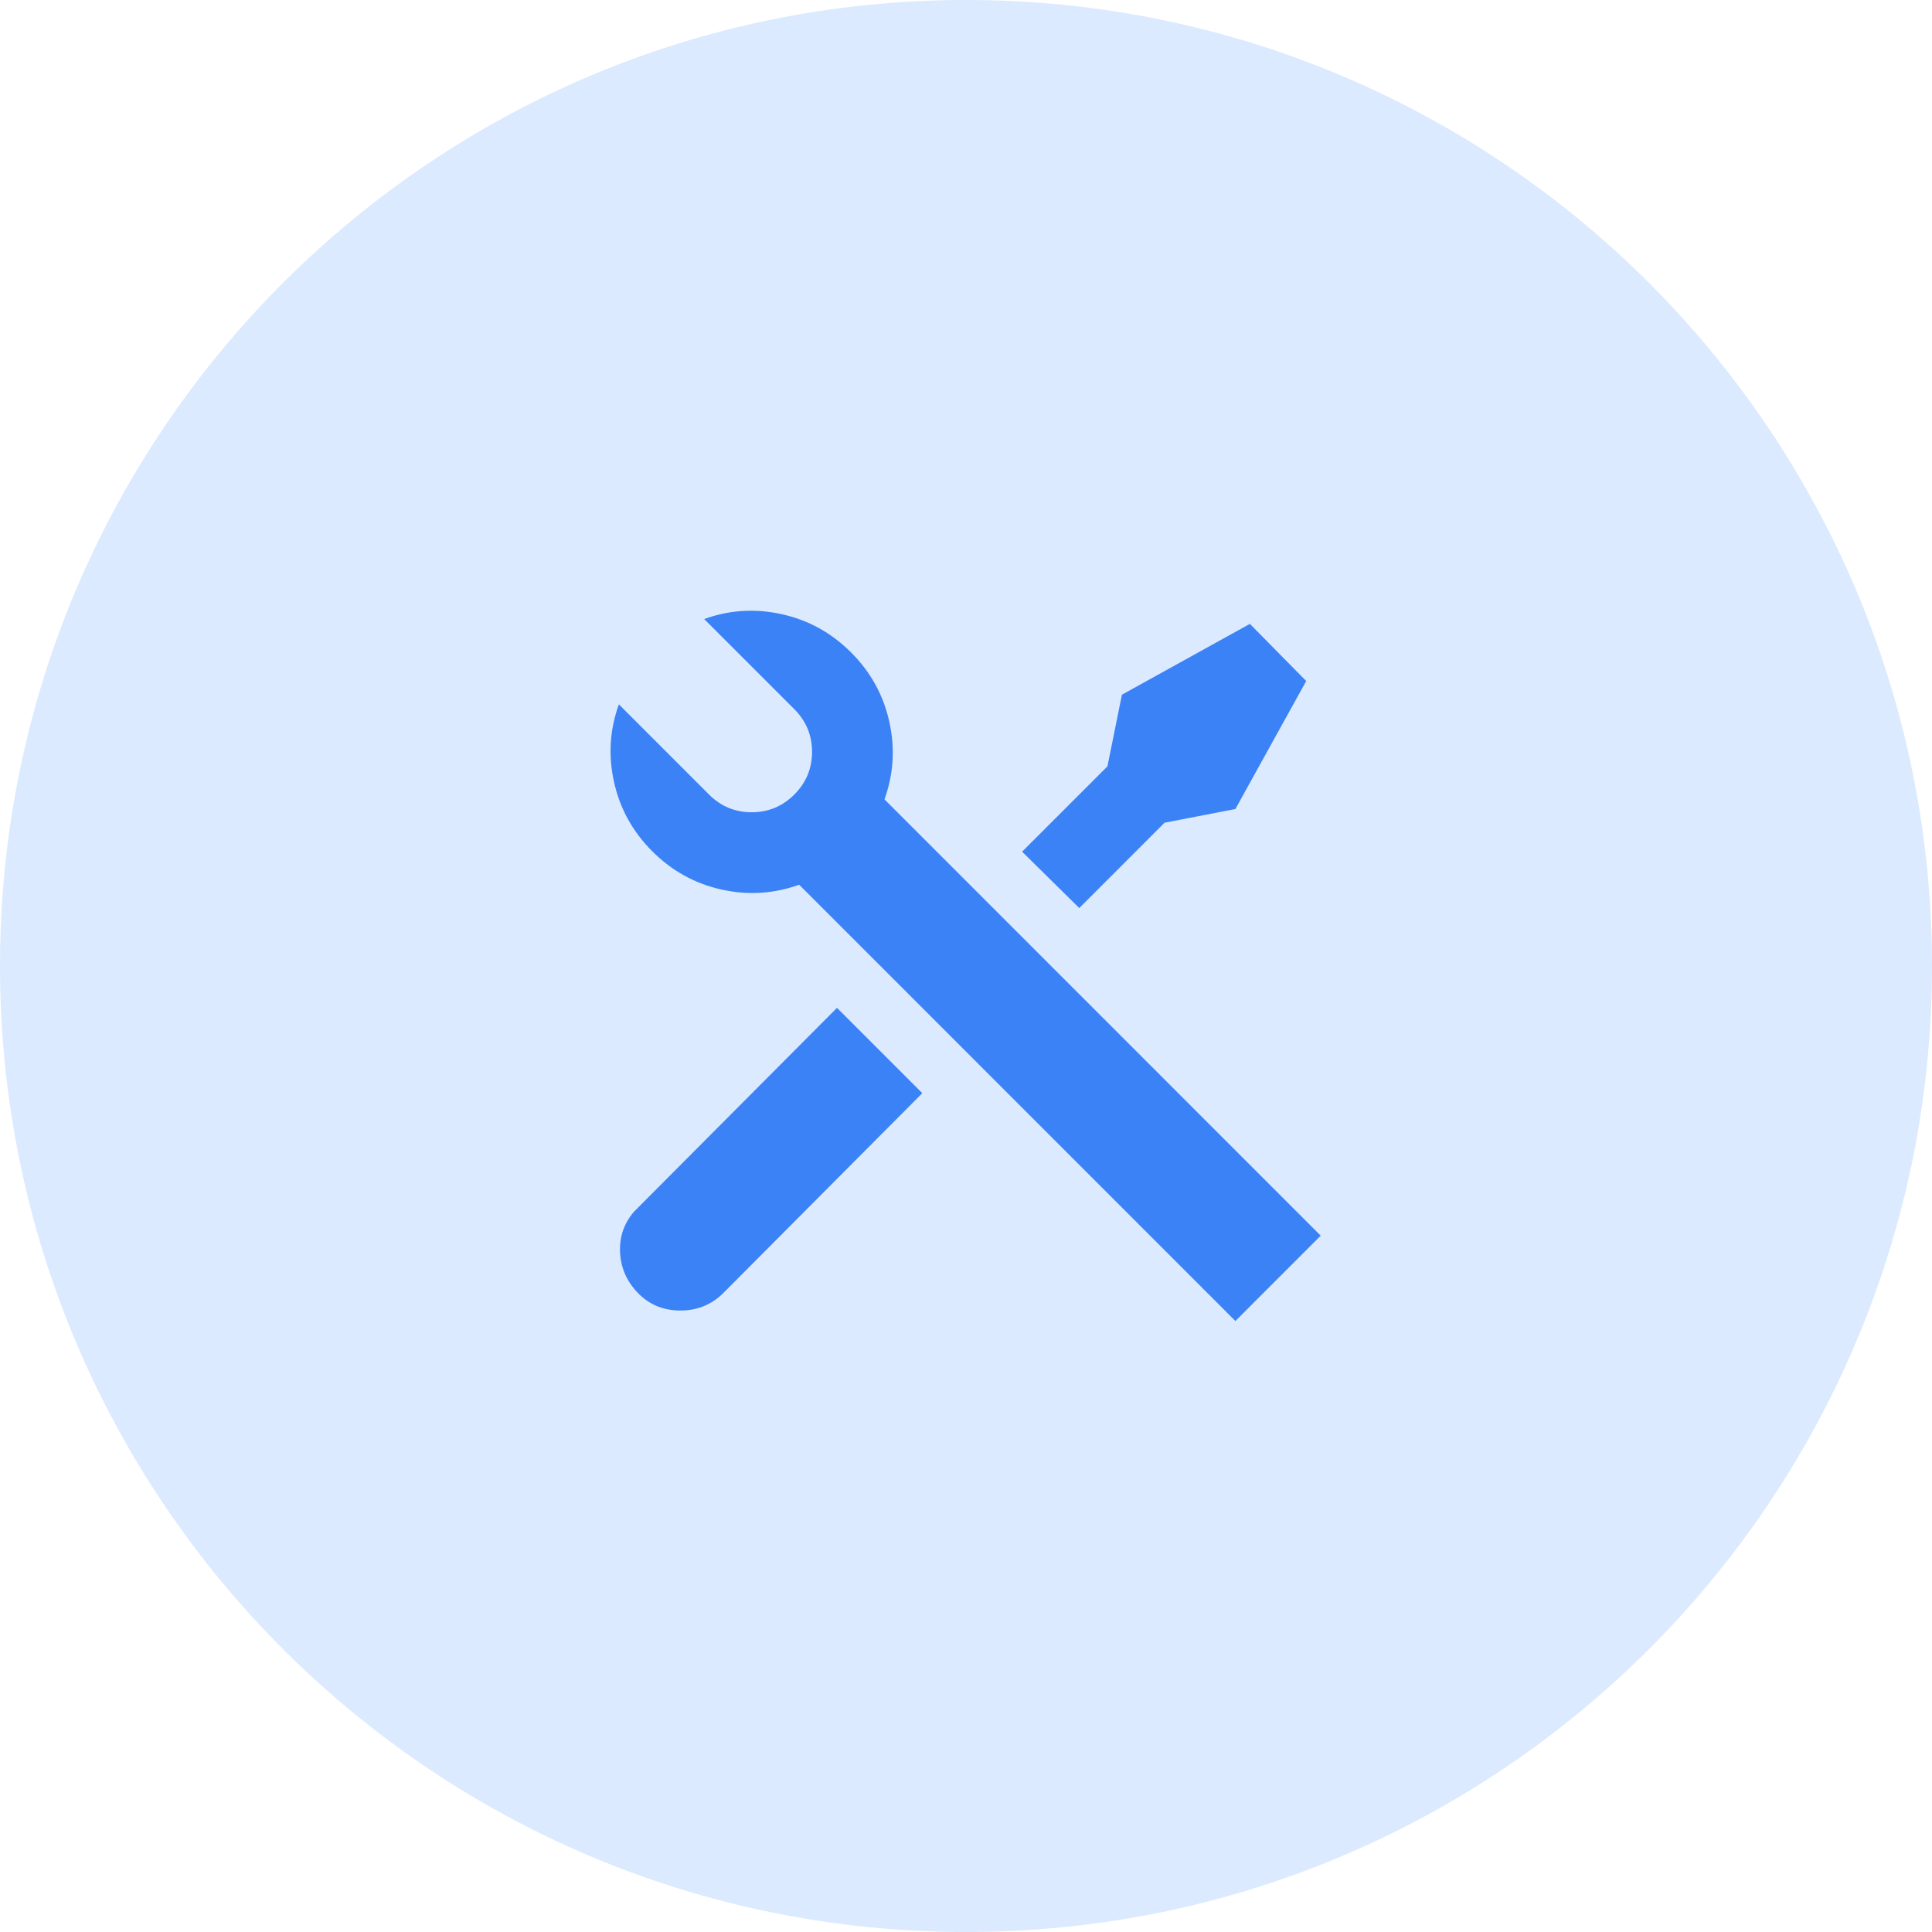 <?xml version="1.0" encoding="utf-8"?>
<svg xmlns="http://www.w3.org/2000/svg" fill="none" height="100%" overflow="visible" preserveAspectRatio="none" style="display: block;" viewBox="0 0 64 64" width="100%">
<g id="DIV-171">
<path d="M0 32C0 14.327 14.327 0 32 0V0C49.673 0 64 14.327 64 32V32C64 49.673 49.673 64 32 64V64C14.327 64 0 49.673 0 32V32Z" fill="#DBEAFE"/>
<g id="I-172">
<g id="Icon-173">
<g id="Group">
<path d="M23.327 20.507C24.162 20.204 25.02 20.151 25.9 20.347C26.78 20.542 27.544 20.964 28.193 21.613C28.842 22.262 29.264 23.027 29.459 23.907C29.655 24.787 29.601 25.644 29.299 26.48L43.75 40.933L40.924 43.76L26.473 29.307C25.638 29.609 24.78 29.662 23.9 29.467C23.02 29.271 22.256 28.849 21.607 28.2C20.958 27.551 20.536 26.787 20.341 25.907C20.145 25.027 20.198 24.169 20.501 23.333L23.487 26.32C23.878 26.711 24.349 26.907 24.9 26.907C25.451 26.907 25.922 26.711 26.313 26.32C26.704 25.929 26.9 25.458 26.9 24.907C26.9 24.356 26.704 23.884 26.313 23.493L23.327 20.507ZM37.165 23.013L41.404 20.667L43.27 22.56L40.924 26.8L38.578 27.253L35.752 30.08L33.859 28.213L36.685 25.387L37.165 23.013ZM27.726 33.387L30.552 36.213L23.967 42.827C23.576 43.218 23.1 43.413 22.54 43.413C21.98 43.413 21.514 43.222 21.14 42.84C20.767 42.458 20.567 42.009 20.541 41.493C20.514 40.978 20.669 40.524 21.007 40.133L21.14 40L27.726 33.387Z" fill="#3B82F6" id="Vector"/>
</g>
</g>
</g>
</g>
</svg>